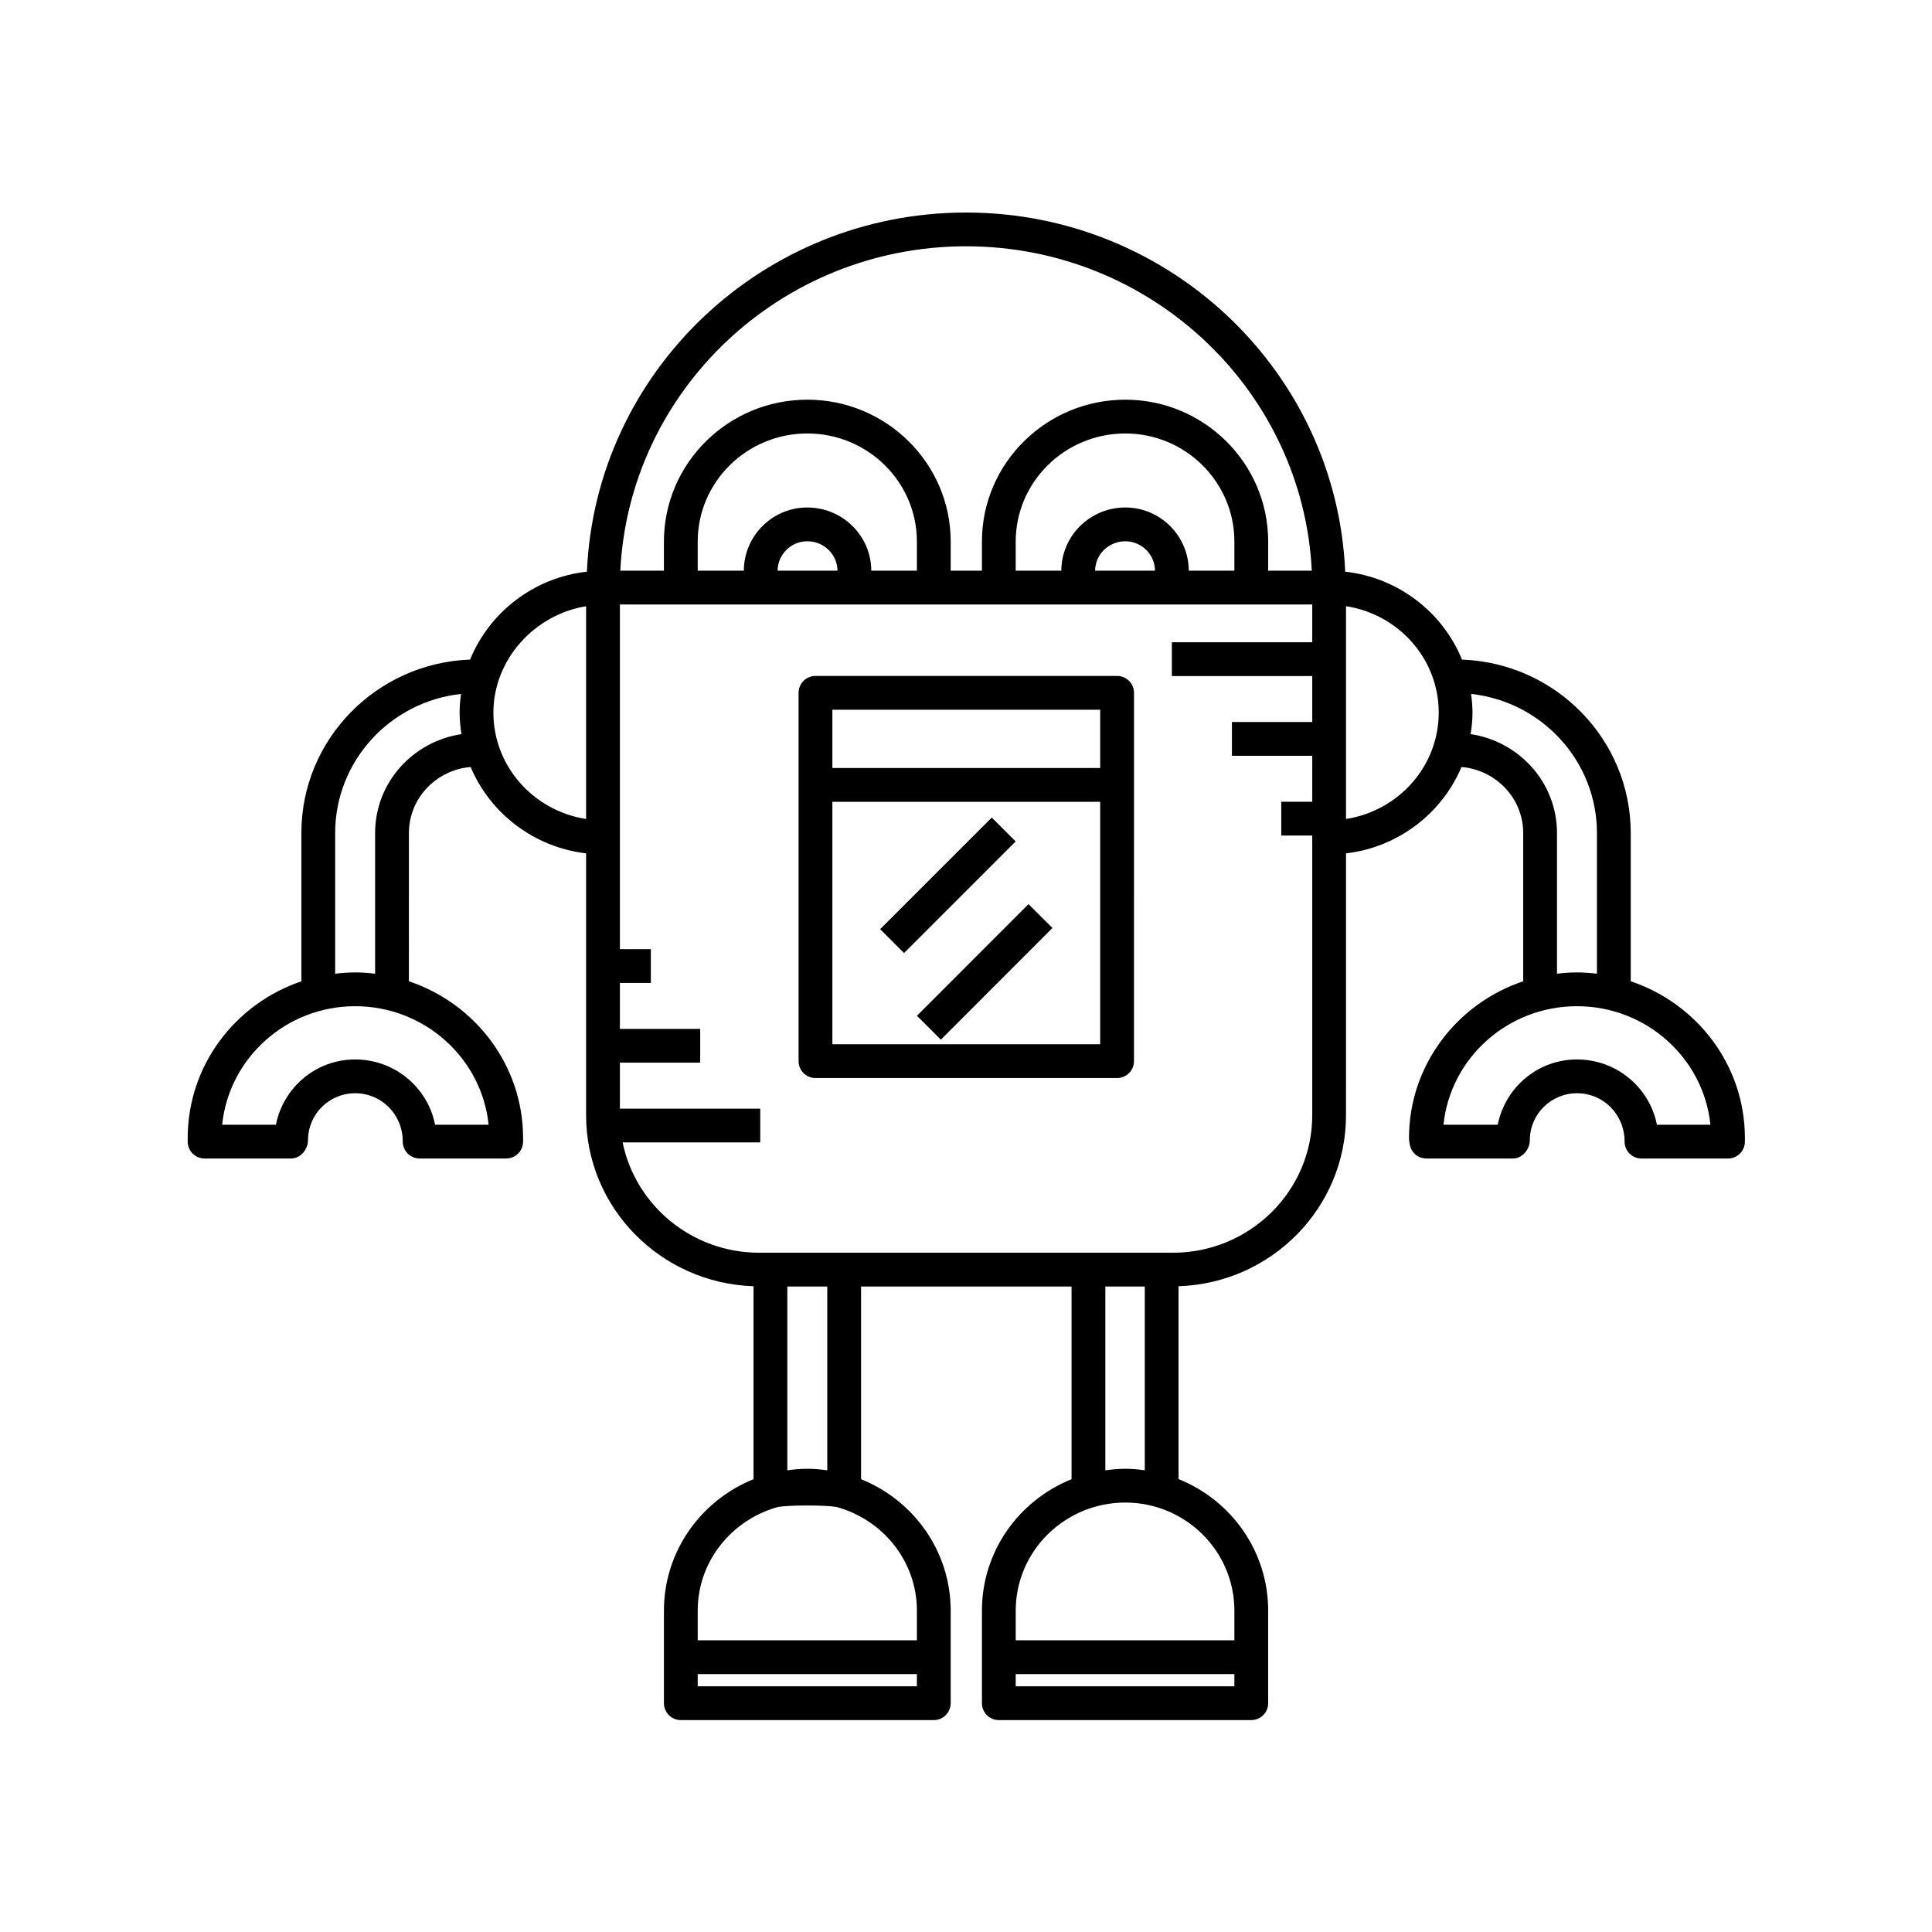 <?xml version="1.0" encoding="UTF-8"?>
<!-- Uploaded to: ICON Repo, www.svgrepo.com, Generator: ICON Repo Mixer Tools -->
<svg fill="#000000" width="800px" height="800px" version="1.1" viewBox="144 144 512 512" xmlns="http://www.w3.org/2000/svg">
 <g>
  <path d="m387 413.19 29.566-29.594 6.336 6.332-29.566 29.594z"/>
  <path d="m377.25 390.24 29.578-29.574 6.332 6.332-29.578 29.574z"/>
  <path d="m576.16 404.05v-39.297c0-24.816-19.91-45.059-44.711-45.953-5.125-12.543-16.883-21.738-30.961-23.301-2.266-52.844-46.398-95.176-100.48-95.176-54.078 0-98.207 42.332-100.47 95.176-14.078 1.562-25.832 10.762-30.961 23.301-24.801 0.898-44.711 21.137-44.711 45.953v39.312c-17.492 5.891-30.125 22.262-30.125 41.535v0.941c0 2.473 2.004 4.477 4.477 4.477h22.934c2.473 0 4.477-2.41 4.477-4.883 0-6.844 5.602-12.414 12.484-12.414 6.961 0 12.621 5.57 12.621 12.82 0 2.473 2.004 4.477 4.477 4.477h22.934c2.473 0 4.477-2.008 4.477-4.477v-0.941c0-19.289-12.691-35.672-30.262-41.551l0.008-39.297c0-9.203 7.215-16.699 16.355-17.492 5.18 12.289 16.762 21.273 30.602 22.891v69.418c0 24.516 19.777 44.504 44.375 45.293v51.141c-13.906 5.59-23.75 19.082-23.75 34.828v24.535c0 2.473 2.004 4.477 4.477 4.477h67.039c2.473 0 4.477-2.008 4.477-4.477v-24.535c0-15.742-9.84-29.238-23.75-34.828v-51.066h55.777v51.066c-13.906 5.59-23.746 19.082-23.746 34.828v24.535c0 2.473 2.004 4.477 4.477 4.477h66.902c2.473 0 4.477-2.008 4.477-4.477v-24.535c0-15.773-9.848-29.289-23.75-34.859v-51.109c24.598-0.789 44.375-20.777 44.375-45.293l0.004-69.418c13.84-1.617 25.426-10.602 30.602-22.891 9.137 0.793 16.355 8.285 16.355 17.492v39.297c-17.566 5.879-30.262 22.262-30.262 41.551 0 0.613 0.09 1.109 0.16 1.434 0.246 2.242 2.144 3.984 4.453 3.984h22.934c2.473 0 4.477-2.41 4.477-4.883 0-6.844 5.602-12.414 12.484-12.414 6.961 0 12.621 5.57 12.621 12.82 0 2.473 2.004 4.477 4.477 4.477h22.934c2.473 0 4.477-2.008 4.477-4.477v-0.941c0.004-19.289-12.691-35.672-30.258-41.551zm-176.15-194.78c49.062 0 89.25 38.168 91.629 85.969h-11.559v-7.723c0-20.73-16.984-37.594-37.863-37.594-20.949 0-37.996 16.863-37.996 37.594v7.723h-8.277v-7.723c0-20.73-17.047-37.594-38-37.594-20.949 0-37.996 16.863-37.996 37.594v7.723h-11.559c2.375-47.797 42.562-85.969 91.621-85.969zm59.027 85.973c-0.031-9.246-7.559-16.754-16.82-16.754-9.336 0-16.926 7.512-16.957 16.754h-12.086v-7.727c0-15.793 13.031-28.641 29.043-28.641 15.938 0 28.906 12.848 28.906 28.641v7.723zm-8.953 0h-15.871c0.031-4.305 3.609-7.801 8.004-7.801 4.32 0 7.836 3.496 7.867 7.801zm-75.184 0c-0.031-9.246-7.621-16.754-16.957-16.754-9.262 0-16.789 7.512-16.82 16.754h-12.223v-7.727c0-15.793 13.031-28.641 29.043-28.641 16.016 0 29.043 12.848 29.043 28.641v7.723zm-8.953 0h-15.871c0.031-4.305 3.543-7.801 7.867-7.801 4.394 0 7.973 3.496 8.004 7.801zm-92.461 146.82h-14.188c-1.926-9.844-10.691-17.297-21.188-17.297-10.328 0-18.977 7.32-20.996 17.297h-14.242c1.805-17.613 16.918-31.406 35.242-31.406 18.391 0 33.562 13.793 35.371 31.406zm-30.078-77.309v37.289c-1.738-0.203-3.5-0.34-5.293-0.34s-3.555 0.137-5.293 0.344v-37.293c0-19.074 14.621-34.816 33.348-36.852-0.215 1.621-0.367 3.258-0.367 4.938 0 1.945 0.195 3.844 0.484 5.715-12.914 1.926-22.879 12.883-22.879 26.199zm31.348-31.914c0-14.02 10.871-25.973 24.566-28.18v56.379c-13.883-2.144-24.566-13.918-24.566-28.199zm112.23 258.05h-58.086v-3.242h58.086zm0-20.055v7.859h-58.086v-7.859c0-13.148 9.086-24.141 21.352-27.492 3.18-0.496 12.207-0.5 15.383 0 12.27 3.348 21.352 14.34 21.352 27.492zm-23.75-37.188c-1.734-0.242-3.492-0.41-5.293-0.41-1.801 0-3.559 0.168-5.293 0.41v-48.707h10.586zm107.89 57.242h-57.949v-3.242h57.949zm0-20.055v7.859h-57.949v-7.859c0-15.793 13.031-28.641 29.043-28.641 15.938 0 28.906 12.848 28.906 28.641zm-28.906-37.594c-1.801 0-3.559 0.168-5.293 0.41v-48.707h10.453v48.688c-1.695-0.23-3.406-0.391-5.16-0.391zm49.535-93.668c0 20.078-16.562 36.414-36.914 36.414h-109.65c-17.859 0-32.793-12.582-36.184-29.23h36.469v-8.953h-37.199v-12.184h21.285v-8.953h-21.285v-12.18h8.207v-8.953h-8.207v-91.332h183.48v10h-37.199v8.953h37.199v12.184h-21.285v8.953h21.285v12.18h-8.207v8.953h8.207zm8.953-78.531v-56.395c13.879 2.141 24.566 13.914 24.566 28.195-0.004 14.281-10.688 26.055-24.566 28.199zm33.031-22.488c0.289-1.867 0.484-3.766 0.484-5.715 0-1.676-0.148-3.316-0.367-4.938 18.727 2.035 33.348 17.777 33.348 36.852v37.289c-1.738-0.203-3.5-0.34-5.293-0.34s-3.555 0.137-5.293 0.34v-37.289c0-13.312-9.961-24.27-22.879-26.199zm49.359 103.51c-1.926-9.844-10.691-17.297-21.188-17.297-10.328 0-18.977 7.32-20.996 17.297h-14.375c1.809-17.613 16.98-31.406 35.371-31.406s33.562 13.793 35.371 31.406z"/>
  <path d="m440.04 323.13h-79.93c-2.473 0-4.477 2.008-4.477 4.477v97.605c0 2.473 2.004 4.477 4.477 4.477h79.93c2.473 0 4.477-2.008 4.477-4.477l0.004-73.203v-24.402c0-2.473-2.004-4.477-4.481-4.477zm-75.453 8.953h70.977v15.449h-70.977zm0 88.652v-64.25h70.977v64.25z"/>
 </g>
</svg>